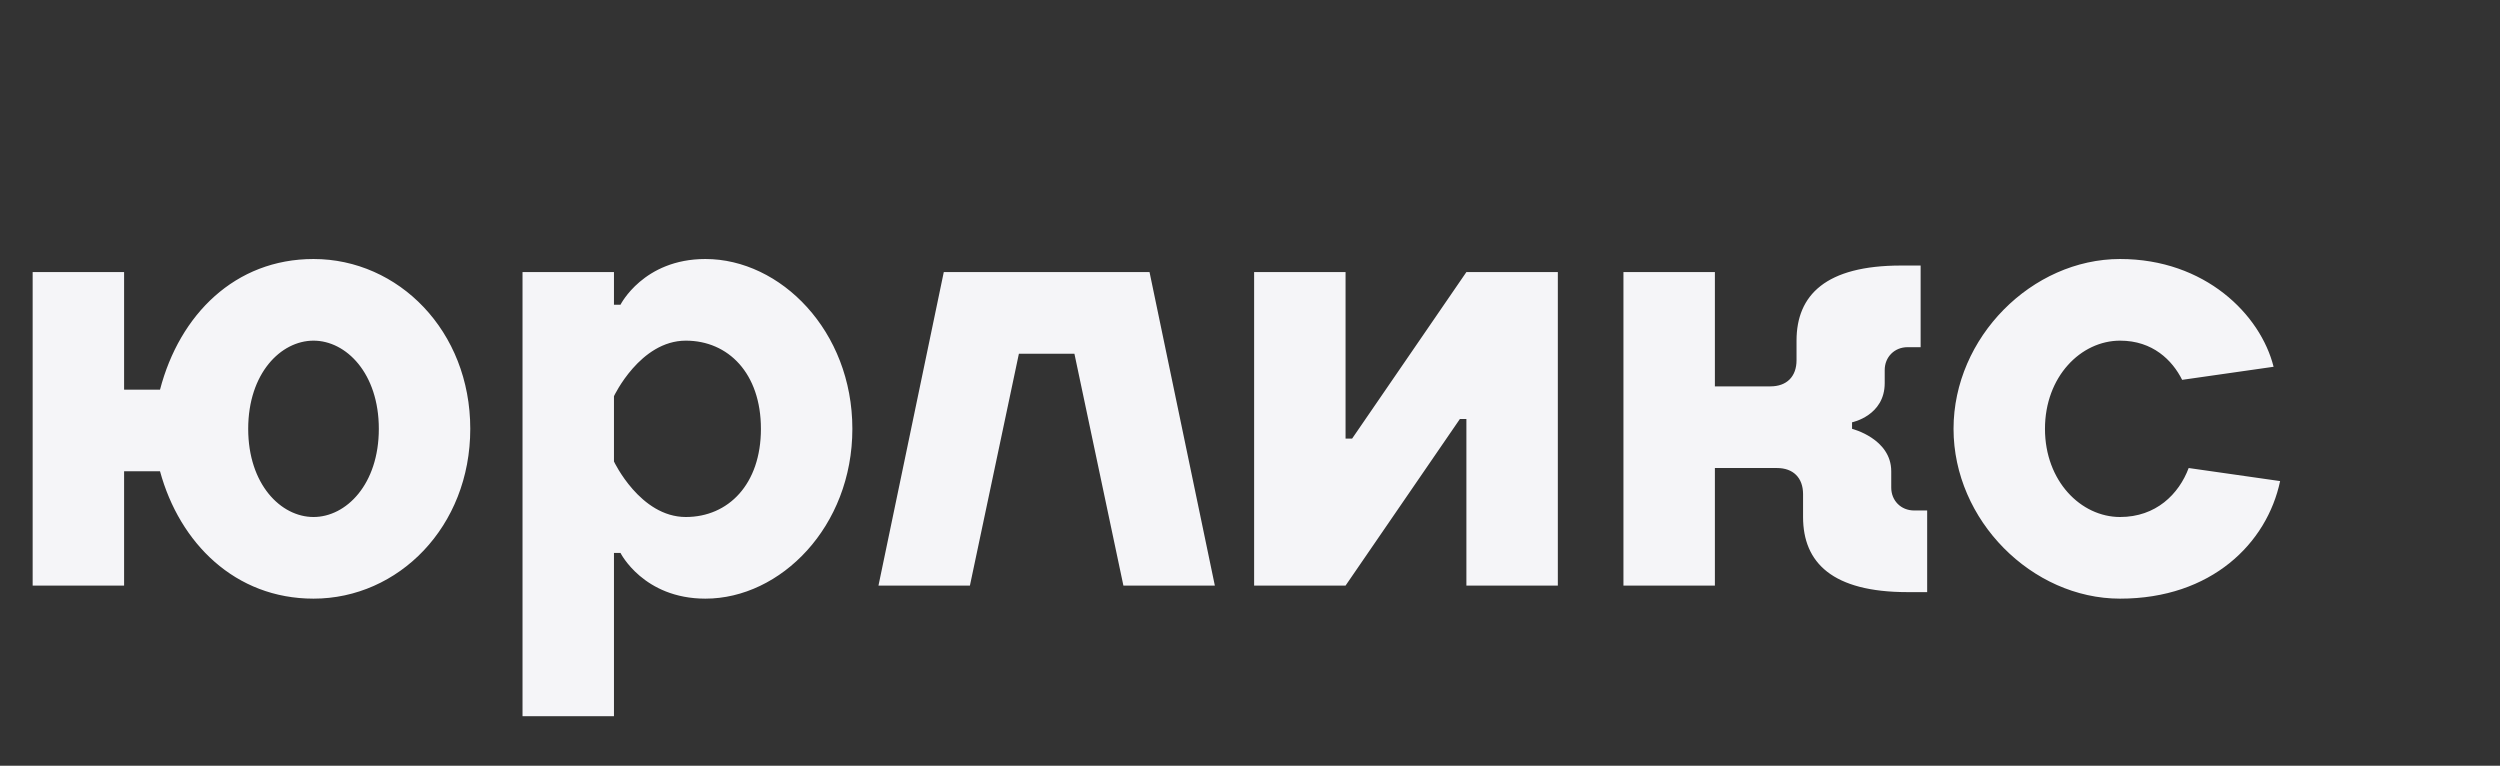 <svg width="111" height="34" viewBox="0 0 111 34" fill="none" xmlns="http://www.w3.org/2000/svg">
<rect x="0" y="0" width="111" height="34" fill="#333333" stroke="none"/>
<path d="M13.92 26.58C10.44 26.58 7.975 24.115 7.105 20.925H5.51V26H1.45V12.08H5.51V17.3H7.105C7.975 13.965 10.44 11.5 13.92 11.5C17.69 11.5 20.88 14.69 20.88 19.04C20.88 23.39 17.69 26.58 13.92 26.58ZM13.92 22.955C15.37 22.955 16.82 21.505 16.82 19.04C16.82 16.575 15.37 15.125 13.92 15.125C12.47 15.125 11.02 16.575 11.02 19.04C11.02 21.505 12.47 22.955 13.92 22.955ZM23.2 31.8V12.08H27.26V13.53H27.55C27.55 13.53 28.565 11.5 31.32 11.5C34.655 11.5 37.845 14.69 37.845 19.04C37.845 23.39 34.655 26.58 31.32 26.58C28.565 26.58 27.55 24.55 27.55 24.55H27.26V31.8H23.2ZM30.45 22.955C32.335 22.955 33.785 21.505 33.785 19.04C33.785 16.575 32.335 15.125 30.45 15.125C28.42 15.125 27.26 17.59 27.26 17.59V20.49C27.26 20.49 28.42 22.955 30.45 22.955ZM39.004 26L41.904 12.08H51.039L53.939 26H49.879L47.704 15.705H45.239L43.064 26H39.004ZM55.683 26V12.08H59.743V19.475H60.033L65.108 12.08H69.168V26H65.108V18.605H64.818L59.743 26H55.683ZM84.696 26.29C81.361 26.29 80.056 24.985 80.056 22.955V21.94C80.056 21.215 79.621 20.78 78.896 20.78H76.141V26H72.081V12.08H76.141V17.155H78.606C79.331 17.155 79.766 16.72 79.766 15.995V15.125C79.766 13.095 81.071 11.79 84.406 11.79H85.276V15.415H84.696C84.116 15.415 83.681 15.85 83.681 16.43V17.01C83.681 18.46 82.231 18.75 82.231 18.75V19.04C82.231 19.04 83.971 19.475 83.971 20.925V21.65C83.971 22.23 84.406 22.665 84.986 22.665H85.566V26.29H84.696ZM94.132 26.58C90.217 26.58 86.737 23.1 86.737 19.04C86.737 14.98 90.217 11.5 94.132 11.5C97.902 11.5 100.367 13.965 100.947 16.285L96.887 16.865C96.452 15.995 95.582 15.125 94.132 15.125C92.392 15.125 90.797 16.72 90.797 19.04C90.797 21.36 92.392 22.955 94.132 22.955C95.727 22.955 96.742 21.94 97.177 20.78L101.237 21.36C100.657 24.115 98.192 26.58 94.132 26.58Z" fill="#F5F5F8"/>
</svg>
